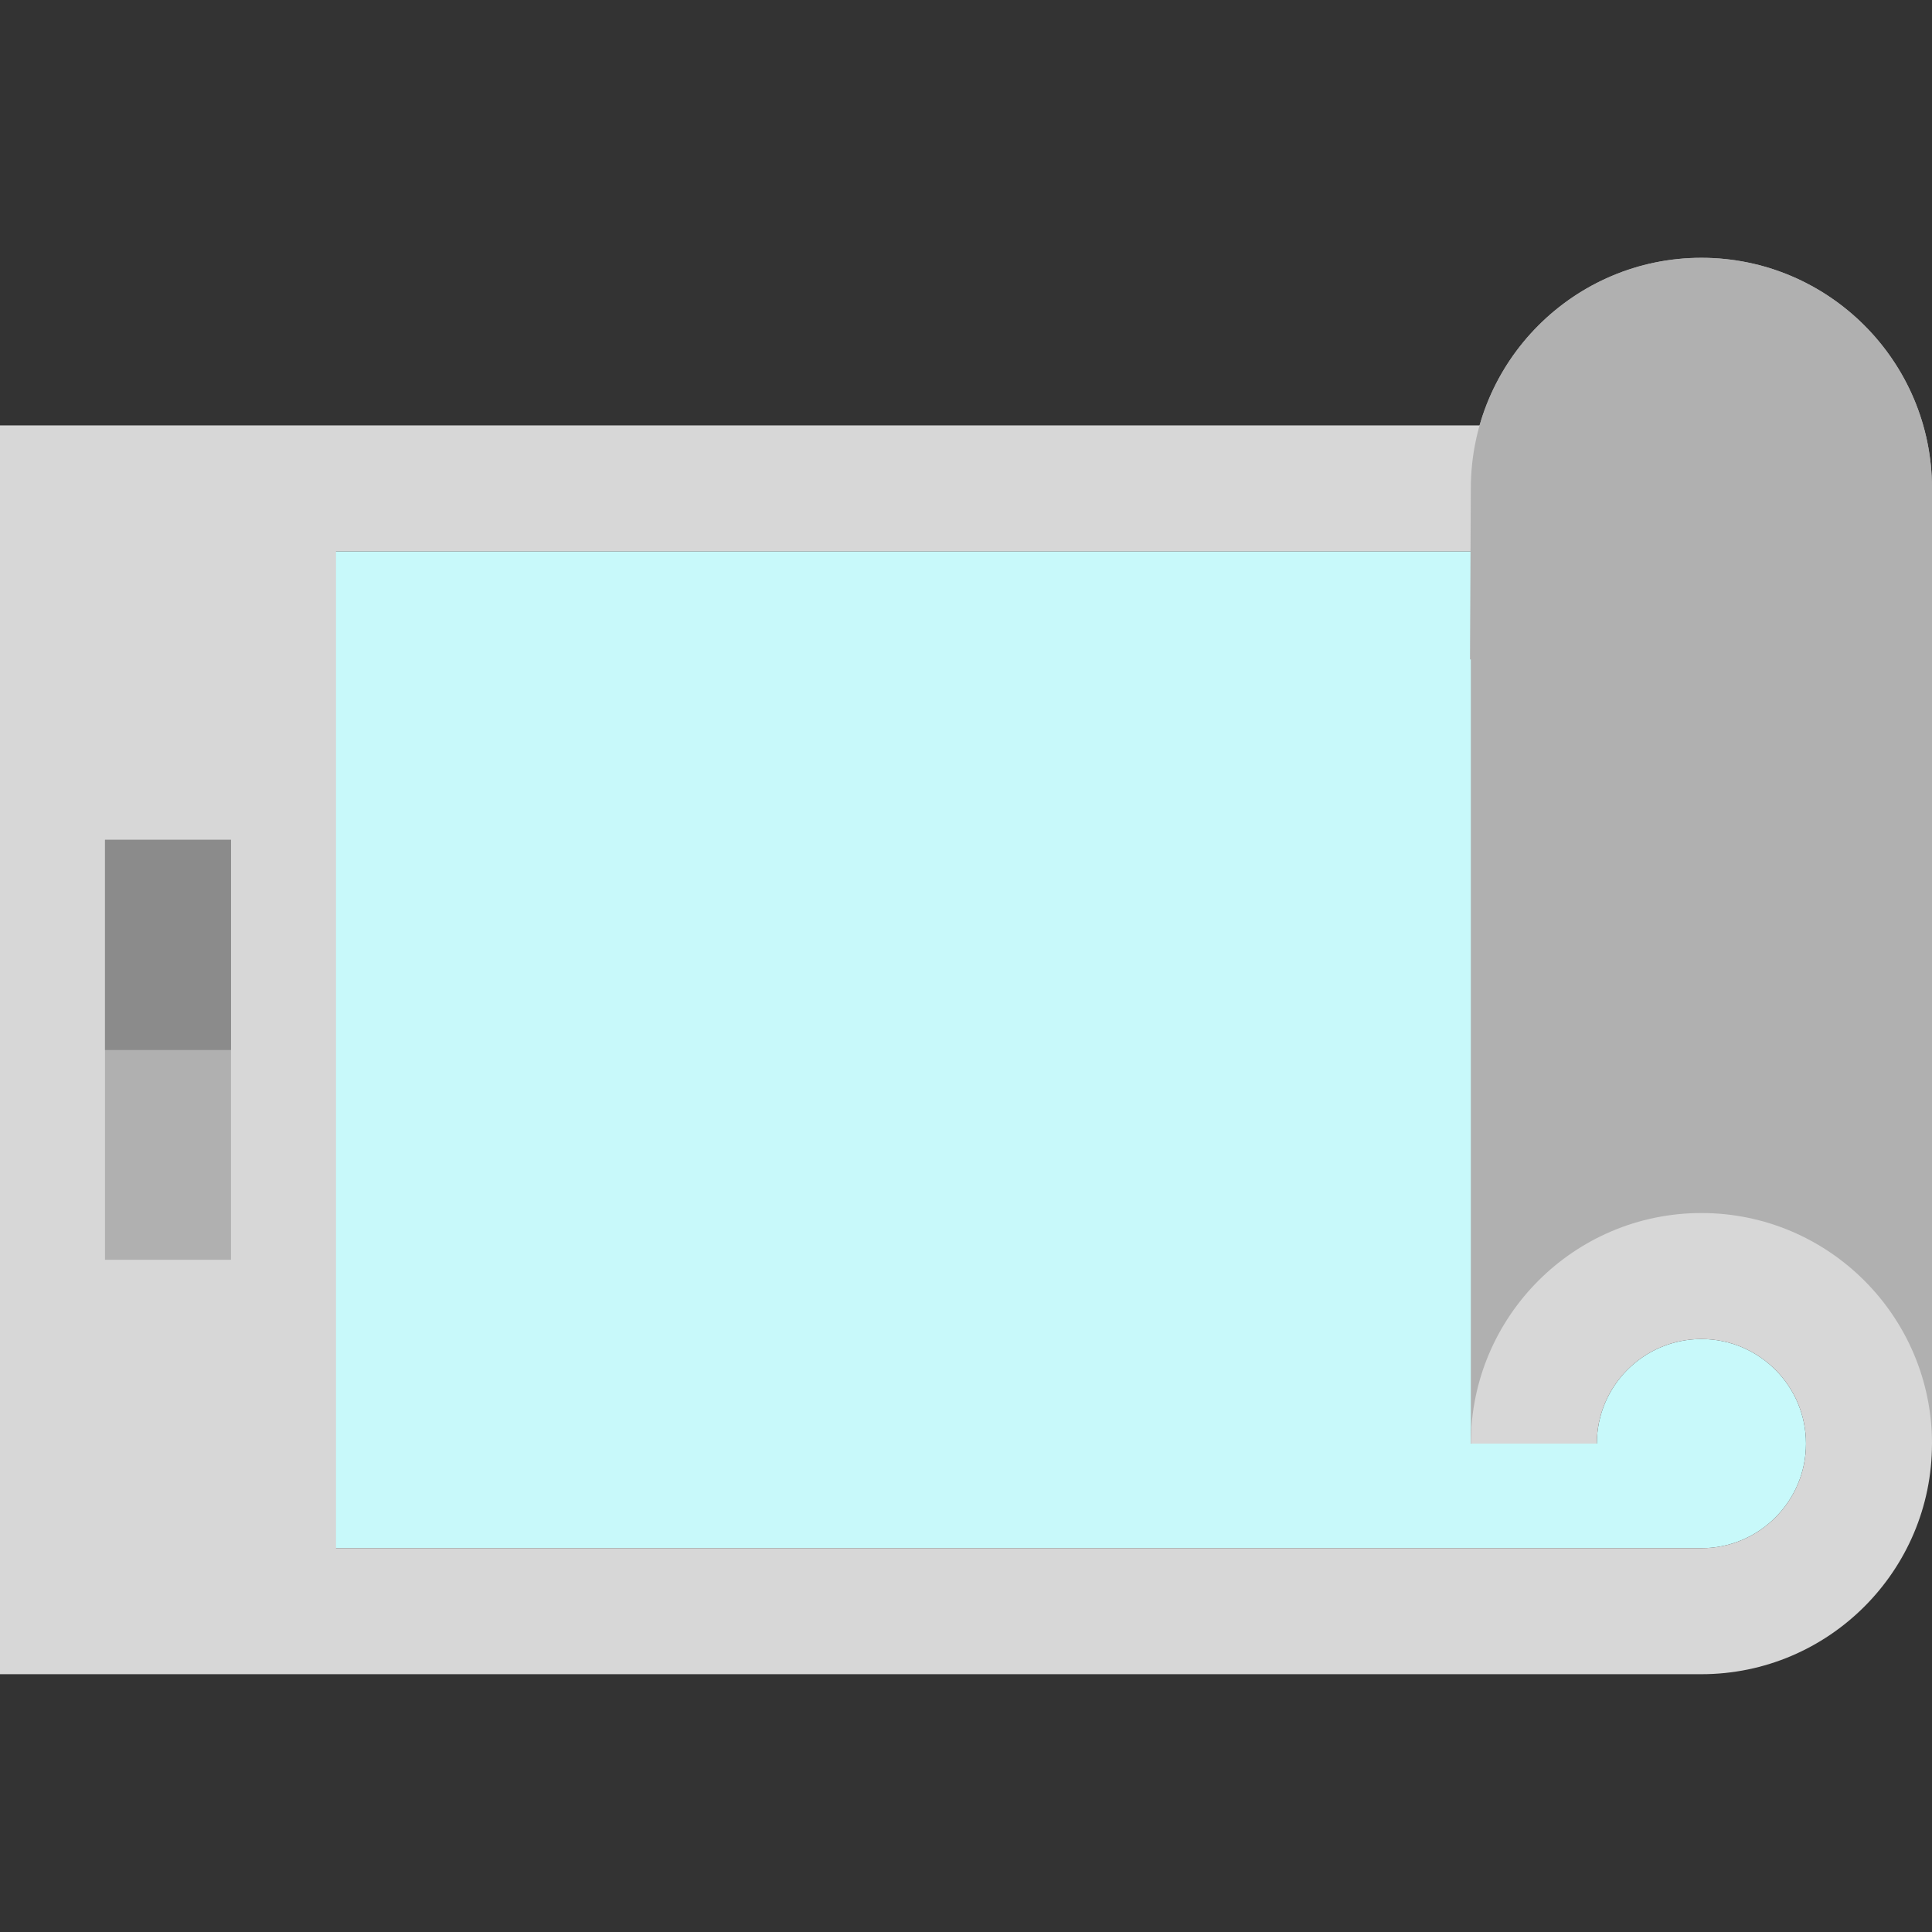 <?xml version="1.0" encoding="iso-8859-1"?>
<!-- Uploaded to: SVG Repo, www.svgrepo.com, Generator: SVG Repo Mixer Tools -->
<svg version="1.1" id="Layer_1" xmlns="http://www.w3.org/2000/svg" xmlns:xlink="http://www.w3.org/1999/xlink" 
	 viewBox="0 0 512 512" xml:space="preserve">
<rect x="0" y="0" width="512" height="512" fill="#333333" stroke="none"/>
<path style="fill:#C8F9FA;" d="M450.893,354.856c-15.282,0-27.715,12.433-27.715,27.715h-33.391
	c0-33.694,27.412-61.106,61.106-61.106l-0.11-175.341H33.391v264.164h417.501c15.282,0,27.716-12.434,27.716-27.716
	S466.176,354.856,450.893,354.856z"/>
<path style="fill:#B0B0B0;" d="M512,382.572l-33.391-43.094h-55.431l-33.391,43.094V129.428c0-33.694,27.412-61.107,61.106-61.107
	S512,95.734,512,129.428V382.572z"/>
<path style="fill:#D7D7D7;" d="M450.893,443.679H0V112.732h397.558v33.391H89.043v264.164h361.849
	c15.282,0,27.716-12.434,27.716-27.716s-12.433-27.715-27.716-27.715c-15.282,0-27.715,12.433-27.715,27.715h-33.391
	c0-33.694,27.412-61.106,61.106-61.106S512,348.878,512,382.572S484.588,443.679,450.893,443.679z"/>
<rect x="27.826" y="222.553" style="fill:#B0B0B0;" width="33.391" height="111.304"/>
<rect x="27.826" y="222.553" style="fill:#8B8B8B;" width="33.391" height="55.708"/>
<path style="fill:#B0B0B0;" d="M389.787,129.428c0-33.694,27.412-61.107,61.106-61.107S512,95.734,512,129.428v45.32H389.565
	L389.787,129.428z"/>
</svg>